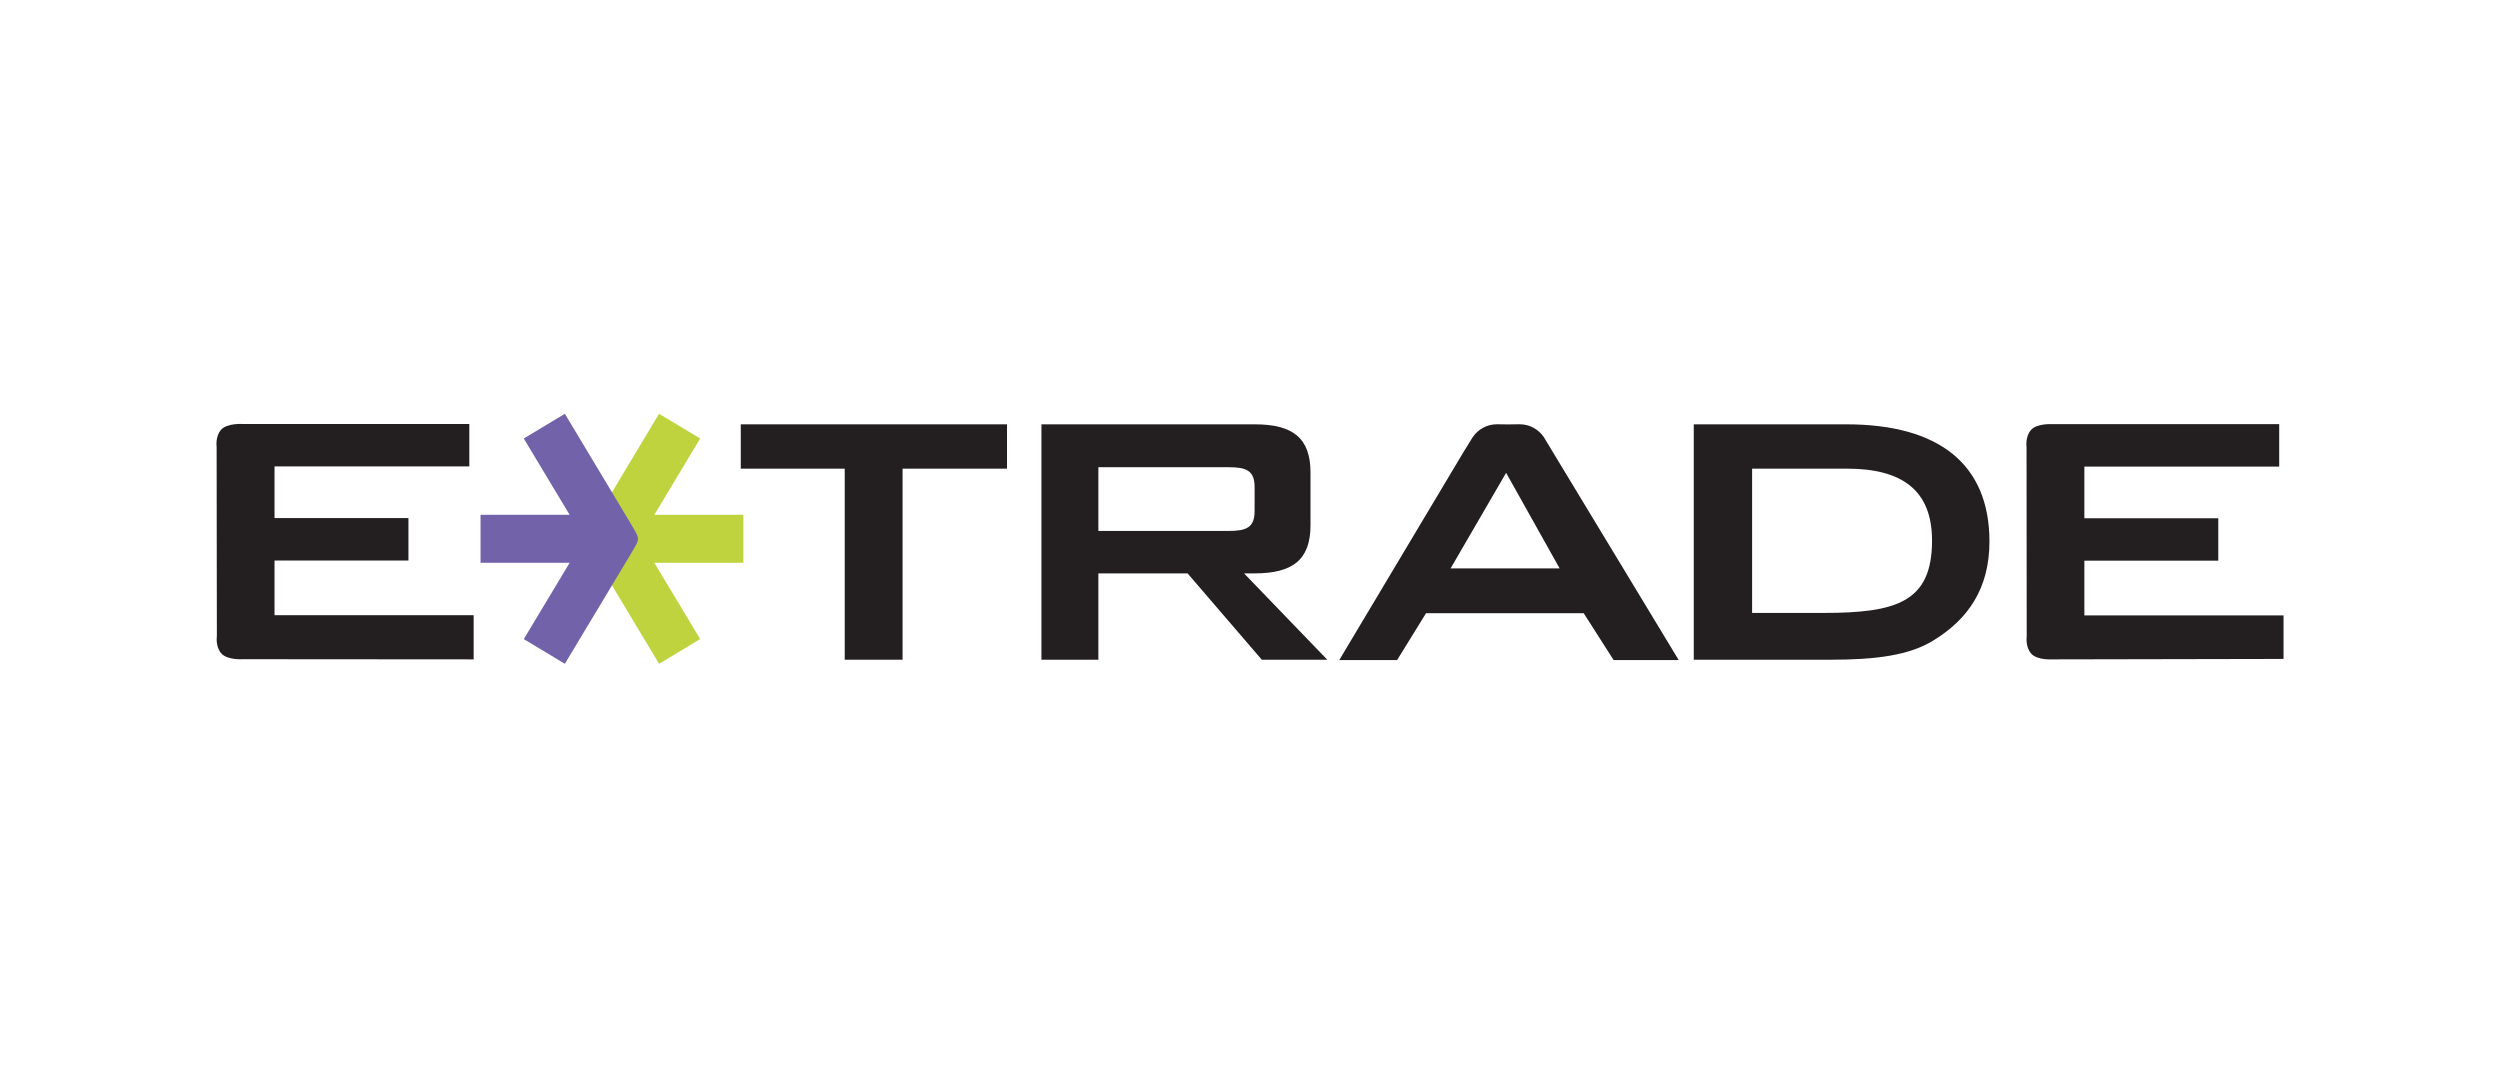 <?xml version="1.0" encoding="utf-8"?>
<!-- Generator: Adobe Illustrator 16.0.4, SVG Export Plug-In . SVG Version: 6.00 Build 0)  -->
<!DOCTYPE svg PUBLIC "-//W3C//DTD SVG 1.1//EN" "http://www.w3.org/Graphics/SVG/1.1/DTD/svg11.dtd">
<svg version="1.1" id="Layer_1" xmlns="http://www.w3.org/2000/svg" xmlns:xlink="http://www.w3.org/1999/xlink" x="0px" y="0px"
	 width="290px" height="125px" viewBox="0 0 290 125" enable-background="new 0 0 290 125" xml:space="preserve">
<g>
	<path fill="#231F20" d="M25.156,73.82c0,0-0.18,1.201,0.518,1.98c0.697,0.788,2.468,0.667,2.468,0.667l26.803,0.02v-5.124h-23.1
		V65.02h15.533v-4.921H31.845v-5.994h22.595v-4.923H28.114c0,0-1.767-0.118-2.468,0.668c-0.692,0.782-0.518,1.977-0.518,1.977
		L25.156,73.82L25.156,73.82z"/>
	<polygon fill="#231F20" points="104.699,76.526 97.988,76.526 97.988,54.365 85.93,54.365 85.93,49.221 116.812,49.221 
		116.812,54.365 104.699,54.365 104.699,76.526 	"/>
	<path fill="#231F20" d="M120.808,49.221h24.725c4.415,0,6.485,1.566,6.485,5.591v6.103c0,4.029-2.07,5.596-6.485,5.596h-1.223
		l9.657,10.017h-7.598l-8.611-10.017h-10.347v10.017h-6.604V49.221L120.808,49.221z M127.411,54.196v7.394h15.098
		c2.072,0,3.023-0.393,3.023-2.295V56.49c0-1.9-0.951-2.294-3.023-2.294H127.411L127.411,54.196z"/>
	<path fill="#231F20" d="M196.477,49.221h17.684c10.793,0,16.615,4.649,16.615,13.598c0,5.426-2.469,9.011-6.496,11.47
		c-2.795,1.735-6.709,2.238-11.852,2.238h-15.951V49.221L196.477,49.221z M211.471,71.101c8.504,0,12.645-1.236,12.645-8.395
		c0-5.872-3.521-8.341-9.85-8.341h-11.021v16.735H211.471L211.471,71.101z"/>
	<path fill="#231F20" d="M235.098,73.842c0,0-0.174,1.197,0.523,1.979c0.695,0.787,2.463,0.667,2.463,0.667l26.807-0.052v-5.053
		h-23.104v-6.346h15.533V60.12h-15.533v-5.996h22.6v-4.921h-26.326c0,0-1.771-0.118-2.461,0.668
		c-0.697,0.782-0.521,1.977-0.521,1.977L235.098,73.842L235.098,73.842z"/>
	<path fill="#231F20" d="M180.902,53.715l-1.812-3.003c-0.611-0.901-1.639-1.497-2.811-1.497l-1.359,0.016l-1.277-0.016
		c-1.168,0-2.201,0.596-2.809,1.497l-1.057,1.708l-14.422,24.146h6.711l3.355-5.434h18.289l3.471,5.434h7.549L180.902,53.715
		L180.902,53.715z M168.271,65.932l6.438-11.084l6.207,11.084H168.271L168.271,65.932z"/>
	<path fill="#BFD33F" d="M86.23,59.719H75.901l5.317-8.854L76.45,48l-3.861,6.435c-1.444,2.399-3.354,5.577-3.771,6.293
		c-1.114,1.916-1.155,1.615,0.019,3.591c0.493,0.823,2.832,4.721,4.286,7.138L76.45,77l4.769-2.865l-5.317-8.85H86.23V59.719
		L86.23,59.719z"/>
	<path fill="#7262AA" d="M73.155,60.728c-0.27-0.466-1.173-1.972-2.167-3.624v-0.002L65.523,48l-4.765,2.865l5.319,8.854H55.742
		v5.566h10.336l-5.319,8.85L65.523,77l5.465-9.096v-0.006c0.98-1.631,1.869-3.109,2.149-3.58
		C74.311,62.343,74.271,62.644,73.155,60.728L73.155,60.728z"/>
</g>
</svg>
